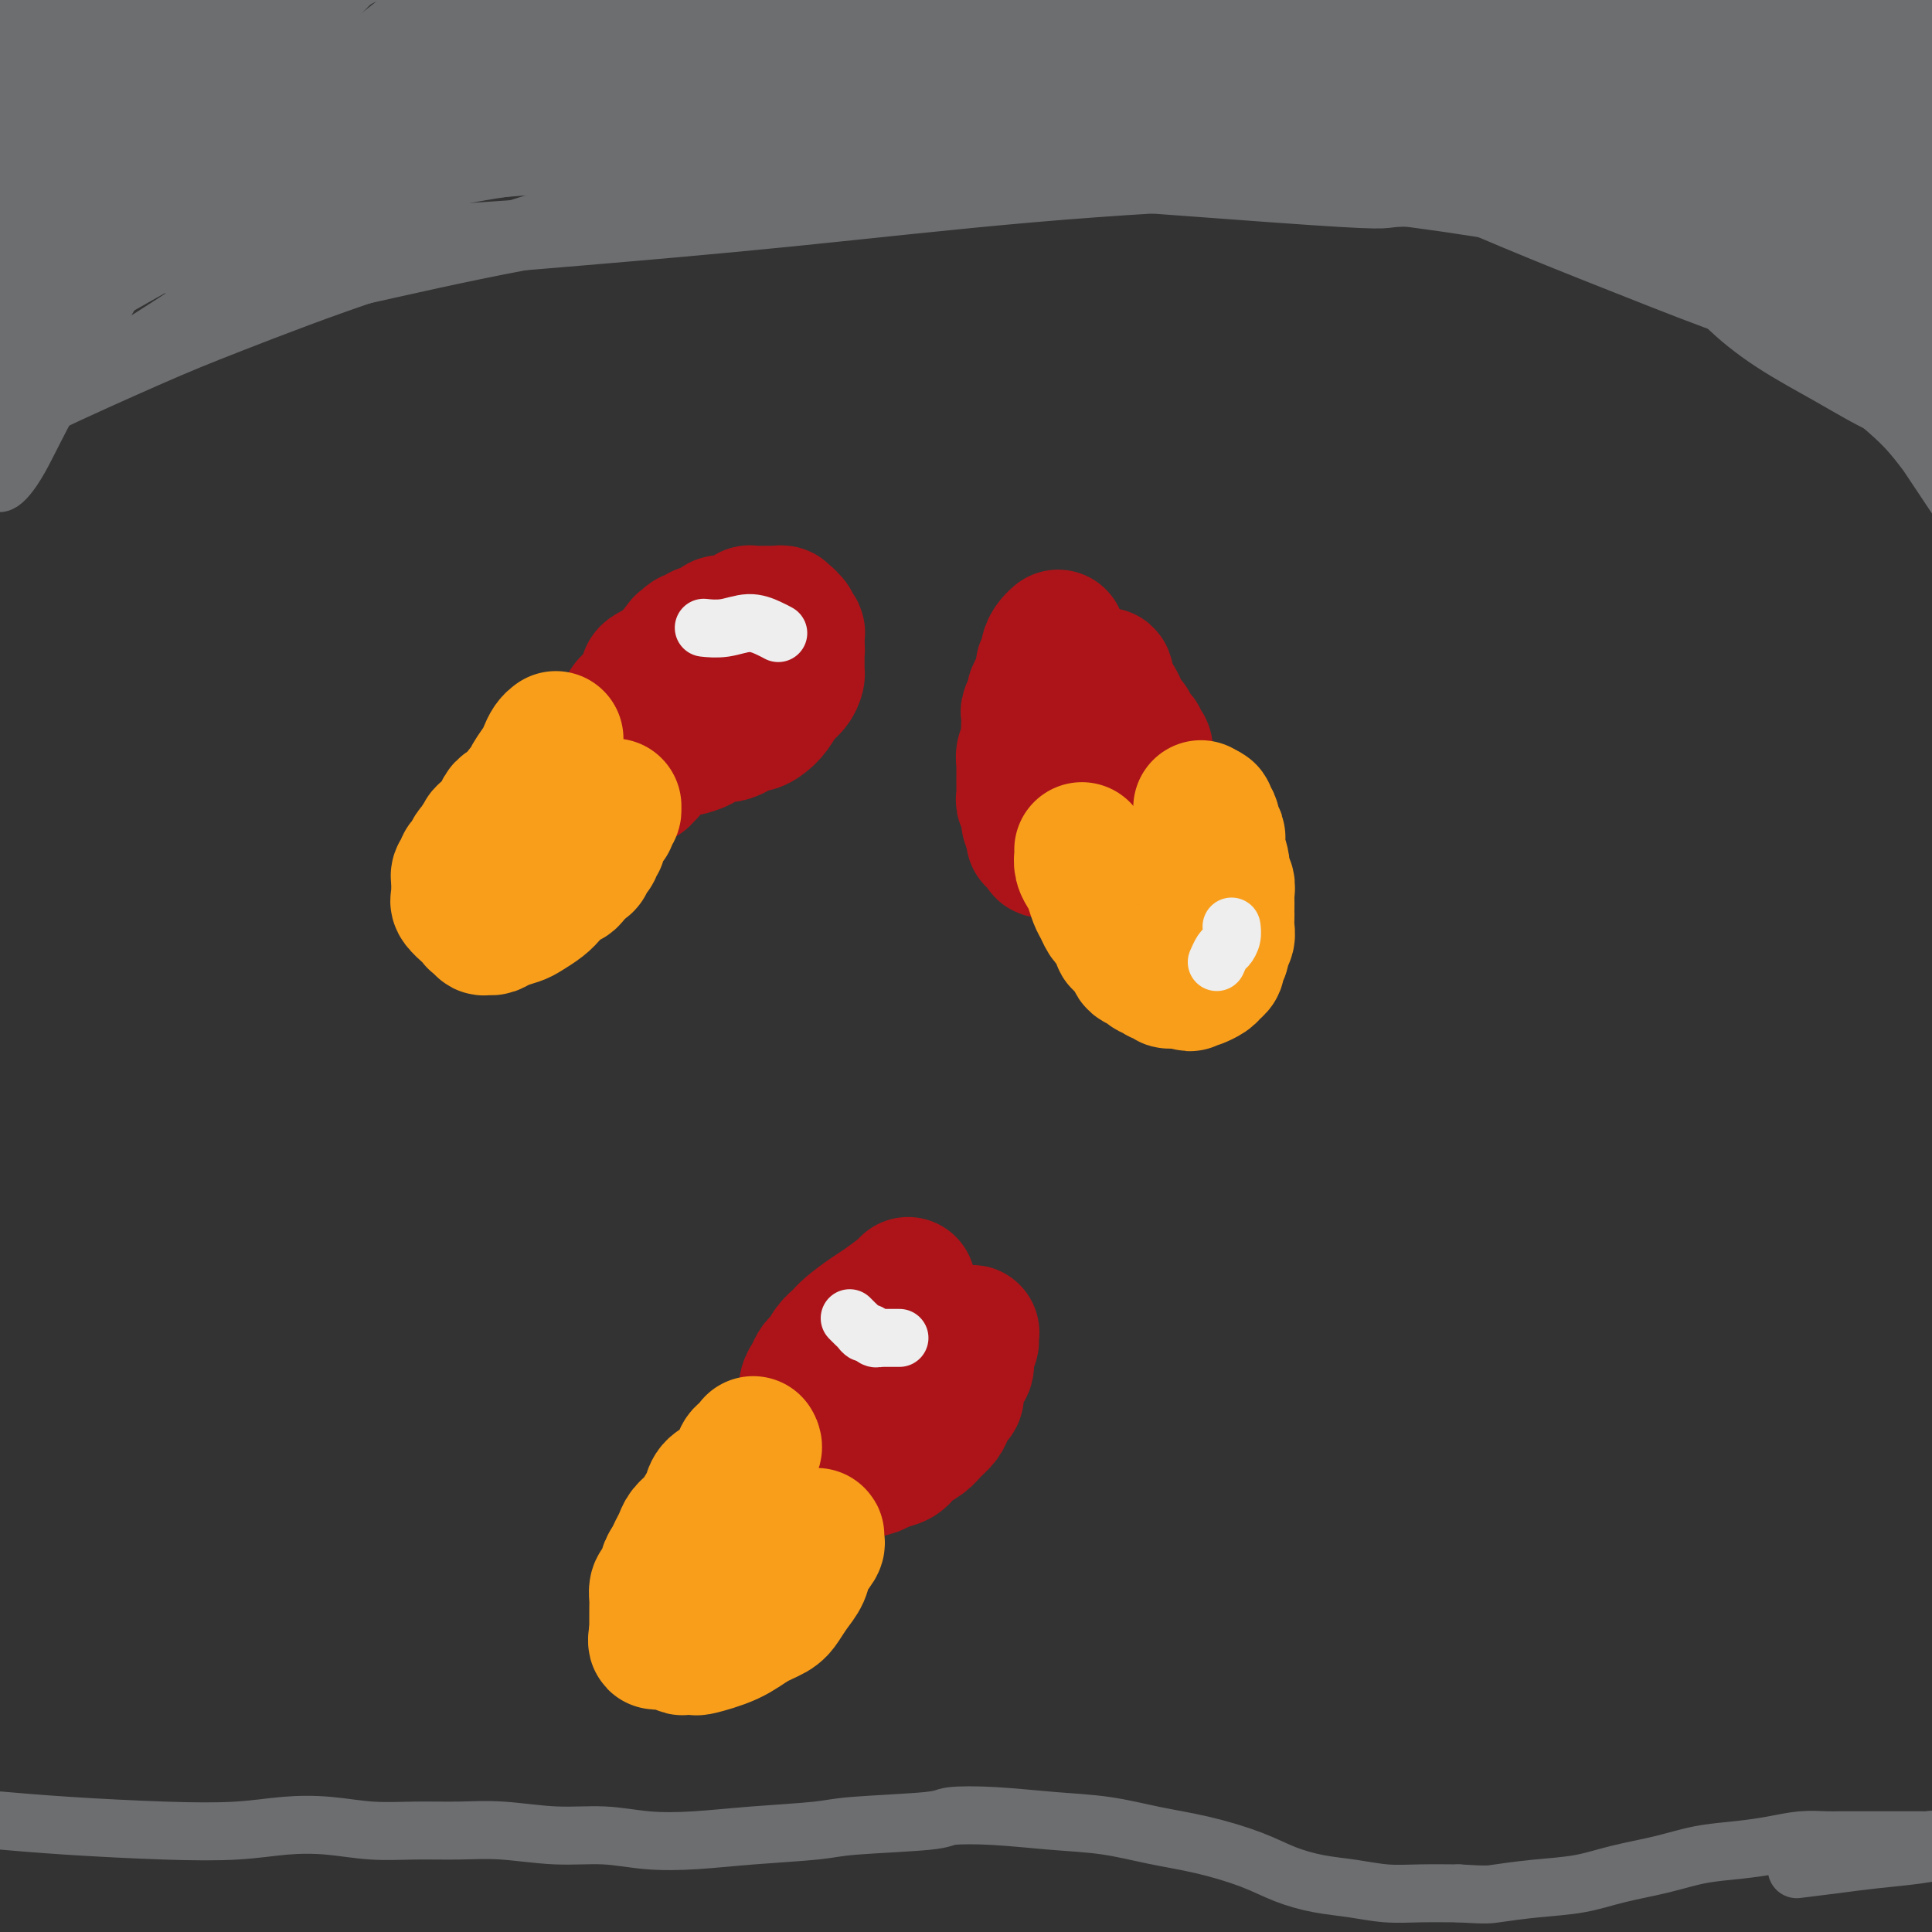 <svg viewBox='0 0 400 400' version='1.1' xmlns='http://www.w3.org/2000/svg' xmlns:xlink='http://www.w3.org/1999/xlink'><rect x="0" y="0" width="400" height="400" fill="#333333" stroke="none"/><g fill='none' stroke='#AD1419' stroke-width='28' stroke-linecap='round' stroke-linejoin='round'><path d='M127,152c0.000,0.000 0.000,0.000 0,0c-0.000,-0.000 -0.000,-0.001 0,0c0.000,0.001 0.000,0.002 0,0c-0.000,-0.002 -0.001,-0.009 0,0c0.001,0.009 0.003,0.032 0,0c-0.003,-0.032 -0.012,-0.119 0,0c0.012,0.119 0.045,0.446 0,0c-0.045,-0.446 -0.166,-1.664 0,-2c0.166,-0.336 0.621,0.209 1,0c0.379,-0.209 0.684,-1.172 1,-2c0.316,-0.828 0.645,-1.521 1,-2c0.355,-0.479 0.738,-0.744 1,-1c0.262,-0.256 0.403,-0.503 1,-1c0.597,-0.497 1.652,-1.243 2,-2c0.348,-0.757 -0.009,-1.527 0,-2c0.009,-0.473 0.384,-0.651 1,-1c0.616,-0.349 1.471,-0.868 2,-1c0.529,-0.132 0.730,0.122 1,0c0.270,-0.122 0.608,-0.620 1,-1c0.392,-0.380 0.836,-0.641 1,-1c0.164,-0.359 0.047,-0.817 0,-1c-0.047,-0.183 -0.023,-0.092 0,0'/><path d='M140,135c2.173,-2.868 1.107,-1.538 1,-1c-0.107,0.538 0.745,0.284 1,0c0.255,-0.284 -0.086,-0.598 0,-1c0.086,-0.402 0.600,-0.892 1,-1c0.400,-0.108 0.684,0.164 1,0c0.316,-0.164 0.662,-0.766 1,-1c0.338,-0.234 0.668,-0.102 1,0c0.332,0.102 0.665,0.172 1,0c0.335,-0.172 0.671,-0.586 1,-1c0.329,-0.414 0.651,-0.828 1,-1c0.349,-0.172 0.724,-0.102 1,0c0.276,0.102 0.454,0.238 1,0c0.546,-0.238 1.459,-0.848 2,-1c0.541,-0.152 0.708,0.155 1,0c0.292,-0.155 0.708,-0.774 1,-1c0.292,-0.226 0.461,-0.061 1,0c0.539,0.061 1.450,0.017 2,0c0.550,-0.017 0.740,-0.005 1,0c0.260,0.005 0.590,0.005 1,0c0.410,-0.005 0.898,-0.015 1,0c0.102,0.015 -0.184,0.056 0,0c0.184,-0.056 0.838,-0.208 1,0c0.162,0.208 -0.168,0.776 0,1c0.168,0.224 0.833,0.103 1,0c0.167,-0.103 -0.166,-0.187 0,0c0.166,0.187 0.829,0.645 1,1c0.171,0.355 -0.150,0.606 0,1c0.150,0.394 0.772,0.930 1,1c0.228,0.070 0.061,-0.327 0,0c-0.061,0.327 -0.018,1.379 0,2c0.018,0.621 0.009,0.810 0,1'/><path d='M165,134c0.155,0.951 0.041,0.828 0,1c-0.041,0.172 -0.011,0.638 0,1c0.011,0.362 0.004,0.621 0,1c-0.004,0.379 -0.003,0.878 0,1c0.003,0.122 0.009,-0.134 0,0c-0.009,0.134 -0.033,0.658 0,1c0.033,0.342 0.122,0.501 0,1c-0.122,0.499 -0.455,1.339 -1,2c-0.545,0.661 -1.302,1.143 -2,2c-0.698,0.857 -1.338,2.089 -2,3c-0.662,0.911 -1.347,1.502 -2,2c-0.653,0.498 -1.273,0.904 -2,1c-0.727,0.096 -1.559,-0.119 -2,0c-0.441,0.119 -0.490,0.571 -1,1c-0.510,0.429 -1.483,0.836 -2,1c-0.517,0.164 -0.580,0.087 -1,0c-0.420,-0.087 -1.197,-0.182 -2,0c-0.803,0.182 -1.634,0.641 -2,1c-0.366,0.359 -0.269,0.617 -1,1c-0.731,0.383 -2.289,0.890 -3,1c-0.711,0.110 -0.575,-0.178 -1,0c-0.425,0.178 -1.410,0.821 -2,1c-0.590,0.179 -0.784,-0.106 -1,0c-0.216,0.106 -0.454,0.602 -1,1c-0.546,0.398 -1.399,0.699 -2,1c-0.601,0.301 -0.950,0.602 -1,1c-0.050,0.398 0.199,0.891 0,1c-0.199,0.109 -0.847,-0.167 -1,0c-0.153,0.167 0.190,0.776 0,1c-0.190,0.224 -0.911,0.064 -1,0c-0.089,-0.064 0.456,-0.032 1,0'/><path d='M133,161c-3.797,1.560 -0.791,-0.541 1,-2c1.791,-1.459 2.367,-2.275 3,-3c0.633,-0.725 1.324,-1.360 2,-2c0.676,-0.640 1.337,-1.285 2,-2c0.663,-0.715 1.330,-1.501 2,-2c0.670,-0.499 1.345,-0.712 2,-1c0.655,-0.288 1.289,-0.651 2,-1c0.711,-0.349 1.498,-0.683 2,-1c0.502,-0.317 0.720,-0.618 1,-1c0.280,-0.382 0.622,-0.846 1,-1c0.378,-0.154 0.792,0.001 1,0c0.208,-0.001 0.209,-0.159 0,0c-0.209,0.159 -0.629,0.635 -1,1c-0.371,0.365 -0.692,0.620 -1,1c-0.308,0.380 -0.604,0.887 -1,1c-0.396,0.113 -0.891,-0.166 -1,0c-0.109,0.166 0.167,0.776 0,1c-0.167,0.224 -0.776,0.060 -1,0c-0.224,-0.060 -0.064,-0.017 0,0c0.064,0.017 0.032,0.009 0,0'/></g>
<g fill='none' stroke='#F99E1B' stroke-width='28' stroke-linecap='round' stroke-linejoin='round'><path d='M115,153c0.000,-0.000 0.000,-0.000 0,0c-0.000,0.000 -0.000,0.000 0,0c0.000,-0.000 0.000,-0.000 0,0c-0.000,0.000 -0.000,0.000 0,0c0.000,-0.000 0.000,-0.000 0,0c-0.000,0.000 -0.000,0.000 0,0c0.000,-0.000 0.001,-0.001 0,0c-0.001,0.001 -0.003,0.002 0,0c0.003,-0.002 0.012,-0.008 0,0c-0.012,0.008 -0.044,0.032 0,0c0.044,-0.032 0.163,-0.118 0,0c-0.163,0.118 -0.607,0.441 -1,1c-0.393,0.559 -0.736,1.353 -1,2c-0.264,0.647 -0.451,1.147 -1,2c-0.549,0.853 -1.460,2.060 -2,3c-0.540,0.940 -0.709,1.614 -1,2c-0.291,0.386 -0.704,0.485 -1,1c-0.296,0.515 -0.475,1.447 -1,2c-0.525,0.553 -1.398,0.725 -2,1c-0.602,0.275 -0.935,0.651 -1,1c-0.065,0.349 0.136,0.671 0,1c-0.136,0.329 -0.611,0.666 -1,1c-0.389,0.334 -0.692,0.667 -1,1c-0.308,0.333 -0.621,0.667 -1,1c-0.379,0.333 -0.822,0.667 -1,1c-0.178,0.333 -0.089,0.667 0,1'/><path d='M100,174c-2.498,3.731 -1.243,2.558 -1,2c0.243,-0.558 -0.527,-0.501 -1,0c-0.473,0.501 -0.648,1.444 -1,2c-0.352,0.556 -0.879,0.724 -1,1c-0.121,0.276 0.164,0.661 0,1c-0.164,0.339 -0.776,0.631 -1,1c-0.224,0.369 -0.060,0.816 0,1c0.060,0.184 0.016,0.106 0,0c-0.016,-0.106 -0.004,-0.239 0,0c0.004,0.239 0.001,0.852 0,1c-0.001,0.148 0.000,-0.167 0,0c-0.000,0.167 -0.002,0.817 0,1c0.002,0.183 0.007,-0.102 0,0c-0.007,0.102 -0.027,0.590 0,1c0.027,0.410 0.101,0.741 0,1c-0.101,0.259 -0.377,0.447 0,1c0.377,0.553 1.407,1.473 2,2c0.593,0.527 0.751,0.663 1,1c0.249,0.337 0.591,0.876 1,1c0.409,0.124 0.885,-0.166 1,0c0.115,0.166 -0.131,0.787 0,1c0.131,0.213 0.639,0.016 1,0c0.361,-0.016 0.576,0.147 1,0c0.424,-0.147 1.058,-0.605 2,-1c0.942,-0.395 2.191,-0.726 3,-1c0.809,-0.274 1.176,-0.492 2,-1c0.824,-0.508 2.105,-1.304 3,-2c0.895,-0.696 1.405,-1.290 2,-2c0.595,-0.710 1.276,-1.537 2,-2c0.724,-0.463 1.493,-0.561 2,-1c0.507,-0.439 0.754,-1.220 1,-2'/><path d='M119,180c3.094,-2.035 2.331,-1.123 2,-1c-0.331,0.123 -0.228,-0.543 0,-1c0.228,-0.457 0.582,-0.704 1,-1c0.418,-0.296 0.901,-0.642 1,-1c0.099,-0.358 -0.185,-0.727 0,-1c0.185,-0.273 0.838,-0.451 1,-1c0.162,-0.549 -0.166,-1.471 0,-2c0.166,-0.529 0.828,-0.666 1,-1c0.172,-0.334 -0.146,-0.863 0,-1c0.146,-0.137 0.757,0.120 1,0c0.243,-0.120 0.119,-0.618 0,-1c-0.119,-0.382 -0.232,-0.649 0,-1c0.232,-0.351 0.810,-0.788 1,-1c0.190,-0.212 -0.006,-0.199 0,0c0.006,0.199 0.215,0.586 0,1c-0.215,0.414 -0.856,0.856 -2,2c-1.144,1.144 -2.793,2.989 -4,4c-1.207,1.011 -1.972,1.189 -3,2c-1.028,0.811 -2.317,2.256 -3,3c-0.683,0.744 -0.758,0.788 -1,1c-0.242,0.212 -0.650,0.593 -1,1c-0.350,0.407 -0.640,0.841 -1,1c-0.360,0.159 -0.789,0.043 -1,0c-0.211,-0.043 -0.203,-0.012 0,0c0.203,0.012 0.602,0.006 1,0'/><path d='M112,182c-2.020,1.794 0.429,-1.221 2,-3c1.571,-1.779 2.262,-2.323 3,-3c0.738,-0.677 1.522,-1.488 2,-2c0.478,-0.512 0.650,-0.726 1,-1c0.350,-0.274 0.878,-0.609 1,-1c0.122,-0.391 -0.163,-0.837 0,-1c0.163,-0.163 0.775,-0.044 1,0c0.225,0.044 0.064,0.013 0,0c-0.064,-0.013 -0.032,-0.006 0,0'/></g>
<g fill='none' stroke='#AD1419' stroke-width='28' stroke-linecap='round' stroke-linejoin='round'><path d='M219,132c-0.000,0.000 -0.000,0.000 0,0c0.000,-0.000 0.000,-0.000 0,0c-0.000,0.000 -0.000,0.000 0,0c0.000,-0.000 0.001,-0.001 0,0c-0.001,0.001 -0.003,0.002 0,0c0.003,-0.002 0.011,-0.009 0,0c-0.011,0.009 -0.040,0.034 0,0c0.040,-0.034 0.150,-0.126 0,0c-0.150,0.126 -0.561,0.471 -1,1c-0.439,0.529 -0.905,1.244 -1,2c-0.095,0.756 0.181,1.555 0,2c-0.181,0.445 -0.818,0.538 -1,1c-0.182,0.462 0.091,1.294 0,2c-0.091,0.706 -0.546,1.288 -1,2c-0.454,0.712 -0.906,1.556 -1,2c-0.094,0.444 0.171,0.489 0,1c-0.171,0.511 -0.777,1.488 -1,2c-0.223,0.512 -0.064,0.560 0,1c0.064,0.440 0.031,1.274 0,2c-0.031,0.726 -0.061,1.346 0,2c0.061,0.654 0.212,1.344 0,2c-0.212,0.656 -0.789,1.278 -1,2c-0.211,0.722 -0.056,1.545 0,2c0.056,0.455 0.014,0.541 0,1c-0.014,0.459 0.000,1.292 0,2c-0.000,0.708 -0.015,1.293 0,2c0.015,0.707 0.059,1.538 0,2c-0.059,0.462 -0.222,0.557 0,1c0.222,0.443 0.829,1.235 1,2c0.171,0.765 -0.094,1.504 0,2c0.094,0.496 0.547,0.748 1,1'/><path d='M214,171c0.112,3.962 -0.110,2.368 0,2c0.110,-0.368 0.550,0.490 1,1c0.450,0.510 0.909,0.673 1,1c0.091,0.327 -0.187,0.820 0,1c0.187,0.180 0.839,0.048 1,0c0.161,-0.048 -0.168,-0.013 0,0c0.168,0.013 0.832,0.003 1,0c0.168,-0.003 -0.159,-0.000 0,0c0.159,0.000 0.806,-0.003 1,0c0.194,0.003 -0.064,0.011 0,0c0.064,-0.011 0.451,-0.043 1,0c0.549,0.043 1.260,0.159 2,0c0.740,-0.159 1.508,-0.595 2,-1c0.492,-0.405 0.706,-0.780 1,-1c0.294,-0.220 0.666,-0.285 1,-1c0.334,-0.715 0.629,-2.078 1,-3c0.371,-0.922 0.818,-1.401 1,-2c0.182,-0.599 0.100,-1.316 0,-2c-0.100,-0.684 -0.219,-1.334 0,-2c0.219,-0.666 0.777,-1.347 1,-2c0.223,-0.653 0.112,-1.278 0,-2c-0.112,-0.722 -0.226,-1.540 0,-2c0.226,-0.460 0.793,-0.561 1,-1c0.207,-0.439 0.055,-1.215 0,-2c-0.055,-0.785 -0.014,-1.579 0,-2c0.014,-0.421 0.000,-0.470 0,-1c-0.000,-0.530 0.014,-1.543 0,-2c-0.014,-0.457 -0.055,-0.360 0,-1c0.055,-0.640 0.207,-2.019 0,-3c-0.207,-0.981 -0.773,-1.566 -1,-2c-0.227,-0.434 -0.113,-0.717 0,-1'/><path d='M229,143c0.307,-5.086 -0.426,-2.800 -1,-2c-0.574,0.800 -0.988,0.115 -1,0c-0.012,-0.115 0.378,0.340 1,1c0.622,0.660 1.477,1.525 2,2c0.523,0.475 0.714,0.561 1,1c0.286,0.439 0.668,1.231 1,2c0.332,0.769 0.615,1.516 1,2c0.385,0.484 0.873,0.707 1,1c0.127,0.293 -0.106,0.657 0,1c0.106,0.343 0.550,0.665 1,1c0.450,0.335 0.905,0.682 1,1c0.095,0.318 -0.169,0.606 0,1c0.169,0.394 0.772,0.895 1,1c0.228,0.105 0.080,-0.187 0,0c-0.080,0.187 -0.094,0.854 0,1c0.094,0.146 0.294,-0.230 0,-1c-0.294,-0.770 -1.084,-1.934 -2,-3c-0.916,-1.066 -1.958,-2.033 -3,-3'/><path d='M232,149c-1.348,-1.956 -2.217,-3.347 -3,-4c-0.783,-0.653 -1.481,-0.567 -2,-1c-0.519,-0.433 -0.858,-1.386 -1,-2c-0.142,-0.614 -0.087,-0.891 0,-1c0.087,-0.109 0.208,-0.051 0,0c-0.208,0.051 -0.743,0.096 -1,0c-0.257,-0.096 -0.236,-0.334 0,0c0.236,0.334 0.688,1.241 1,2c0.312,0.759 0.484,1.369 1,2c0.516,0.631 1.377,1.283 2,2c0.623,0.717 1.007,1.498 1,2c-0.007,0.502 -0.406,0.726 0,1c0.406,0.274 1.615,0.599 2,1c0.385,0.401 -0.056,0.878 0,1c0.056,0.122 0.607,-0.111 1,0c0.393,0.111 0.627,0.566 1,1c0.373,0.434 0.884,0.848 1,1c0.116,0.152 -0.165,0.041 0,0c0.165,-0.041 0.775,-0.011 1,0c0.225,0.011 0.064,0.003 0,0c-0.064,-0.003 -0.032,-0.002 0,0'/></g>
<g fill='none' stroke='#F99E1B' stroke-width='28' stroke-linecap='round' stroke-linejoin='round'><path d='M224,176c0.000,0.000 0.000,0.000 0,0c-0.000,-0.000 -0.000,-0.000 0,0c0.000,0.000 0.000,0.000 0,0c-0.000,-0.000 -0.000,-0.001 0,0c0.000,0.001 0.000,0.002 0,0c-0.000,-0.002 -0.001,-0.009 0,0c0.001,0.009 0.003,0.033 0,0c-0.003,-0.033 -0.012,-0.123 0,0c0.012,0.123 0.045,0.459 0,1c-0.045,0.541 -0.167,1.285 0,2c0.167,0.715 0.622,1.399 1,2c0.378,0.601 0.679,1.117 1,2c0.321,0.883 0.663,2.134 1,3c0.337,0.866 0.669,1.349 1,2c0.331,0.651 0.661,1.470 1,2c0.339,0.530 0.686,0.772 1,1c0.314,0.228 0.596,0.441 1,1c0.404,0.559 0.929,1.463 1,2c0.071,0.537 -0.314,0.707 0,1c0.314,0.293 1.327,0.710 2,1c0.673,0.290 1.006,0.455 1,1c-0.006,0.545 -0.351,1.471 0,2c0.351,0.529 1.398,0.663 2,1c0.602,0.337 0.758,0.879 1,1c0.242,0.121 0.571,-0.178 1,0c0.429,0.178 0.959,0.832 1,1c0.041,0.168 -0.406,-0.151 0,0c0.406,0.151 1.666,0.772 2,1c0.334,0.228 -0.256,0.061 0,0c0.256,-0.061 1.359,-0.018 2,0c0.641,0.018 0.821,0.009 1,0'/><path d='M245,203c2.185,1.241 1.149,0.344 1,0c-0.149,-0.344 0.591,-0.134 1,0c0.409,0.134 0.487,0.191 1,0c0.513,-0.191 1.462,-0.631 2,-1c0.538,-0.369 0.665,-0.666 1,-1c0.335,-0.334 0.878,-0.705 1,-1c0.122,-0.295 -0.178,-0.516 0,-1c0.178,-0.484 0.832,-1.233 1,-2c0.168,-0.767 -0.151,-1.554 0,-2c0.151,-0.446 0.773,-0.552 1,-1c0.227,-0.448 0.061,-1.237 0,-2c-0.061,-0.763 -0.017,-1.499 0,-2c0.017,-0.501 0.006,-0.768 0,-1c-0.006,-0.232 -0.006,-0.428 0,-1c0.006,-0.572 0.017,-1.521 0,-2c-0.017,-0.479 -0.061,-0.488 0,-1c0.061,-0.512 0.226,-1.527 0,-2c-0.226,-0.473 -0.844,-0.403 -1,-1c-0.156,-0.597 0.150,-1.860 0,-3c-0.150,-1.140 -0.757,-2.155 -1,-3c-0.243,-0.845 -0.121,-1.518 0,-2c0.121,-0.482 0.242,-0.773 0,-1c-0.242,-0.227 -0.849,-0.390 -1,-1c-0.151,-0.610 0.152,-1.666 0,-2c-0.152,-0.334 -0.759,0.053 -1,0c-0.241,-0.053 -0.117,-0.547 0,-1c0.117,-0.453 0.227,-0.864 0,-1c-0.227,-0.136 -0.792,0.002 -1,0c-0.208,-0.002 -0.059,-0.143 0,0c0.059,0.143 0.030,0.572 0,1'/><path d='M249,169c-0.760,-3.738 -0.161,-0.583 0,1c0.161,1.583 -0.115,1.593 0,2c0.115,0.407 0.623,1.209 1,2c0.377,0.791 0.623,1.570 1,2c0.377,0.430 0.885,0.512 1,1c0.115,0.488 -0.165,1.382 0,2c0.165,0.618 0.773,0.961 1,1c0.227,0.039 0.072,-0.227 0,0c-0.072,0.227 -0.061,0.948 0,1c0.061,0.052 0.171,-0.564 0,-1c-0.171,-0.436 -0.624,-0.690 -1,-1c-0.376,-0.310 -0.674,-0.675 -1,-1c-0.326,-0.325 -0.680,-0.610 -1,-1c-0.320,-0.390 -0.608,-0.885 -1,-1c-0.392,-0.115 -0.890,0.151 -1,0c-0.110,-0.151 0.167,-0.720 0,-1c-0.167,-0.280 -0.777,-0.271 -1,0c-0.223,0.271 -0.060,0.805 0,1c0.060,0.195 0.016,0.053 0,0c-0.016,-0.053 -0.005,-0.015 0,0c0.005,0.015 0.002,0.008 0,0'/><path d='M247,176c-0.833,-0.500 -0.417,-0.250 0,0'/></g>
<g fill='none' stroke='#AD1419' stroke-width='28' stroke-linecap='round' stroke-linejoin='round'><path d='M188,266c0.000,-0.000 0.000,-0.000 0,0c-0.000,0.000 -0.000,0.001 0,0c0.000,-0.001 0.001,-0.004 0,0c-0.001,0.004 -0.004,0.016 0,0c0.004,-0.016 0.016,-0.061 0,0c-0.016,0.061 -0.059,0.229 -1,1c-0.941,0.771 -2.781,2.146 -4,3c-1.219,0.854 -1.818,1.188 -3,2c-1.182,0.812 -2.947,2.102 -4,3c-1.053,0.898 -1.396,1.406 -2,2c-0.604,0.594 -1.471,1.276 -2,2c-0.529,0.724 -0.720,1.492 -1,2c-0.280,0.508 -0.649,0.758 -1,1c-0.351,0.242 -0.682,0.477 -1,1c-0.318,0.523 -0.621,1.333 -1,2c-0.379,0.667 -0.834,1.191 -1,2c-0.166,0.809 -0.045,1.905 0,3c0.045,1.095 0.012,2.191 0,3c-0.012,0.809 -0.003,1.333 0,2c0.003,0.667 0.001,1.478 0,2c-0.001,0.522 -0.001,0.756 0,1c0.001,0.244 0.004,0.499 0,1c-0.004,0.501 -0.016,1.248 0,2c0.016,0.752 0.060,1.508 0,2c-0.060,0.492 -0.222,0.719 0,1c0.222,0.281 0.829,0.614 1,1c0.171,0.386 -0.094,0.825 0,1c0.094,0.175 0.547,0.088 1,0'/><path d='M169,306c0.340,3.252 0.690,0.883 1,0c0.310,-0.883 0.582,-0.278 1,0c0.418,0.278 0.984,0.230 2,0c1.016,-0.230 2.484,-0.642 4,-1c1.516,-0.358 3.081,-0.662 4,-1c0.919,-0.338 1.190,-0.709 2,-1c0.810,-0.291 2.157,-0.501 3,-1c0.843,-0.499 1.182,-1.288 2,-2c0.818,-0.712 2.117,-1.346 3,-2c0.883,-0.654 1.351,-1.326 2,-2c0.649,-0.674 1.479,-1.349 2,-2c0.521,-0.651 0.732,-1.277 1,-2c0.268,-0.723 0.593,-1.542 1,-2c0.407,-0.458 0.898,-0.556 1,-1c0.102,-0.444 -0.183,-1.236 0,-2c0.183,-0.764 0.834,-1.500 1,-2c0.166,-0.500 -0.153,-0.764 0,-1c0.153,-0.236 0.777,-0.445 1,-1c0.223,-0.555 0.046,-1.458 0,-2c-0.046,-0.542 0.040,-0.723 0,-1c-0.040,-0.277 -0.205,-0.649 0,-1c0.205,-0.351 0.780,-0.681 1,-1c0.220,-0.319 0.086,-0.627 0,-1c-0.086,-0.373 -0.122,-0.810 0,-1c0.122,-0.190 0.404,-0.133 0,0c-0.404,0.133 -1.493,0.344 -3,1c-1.507,0.656 -3.430,1.759 -5,3c-1.570,1.241 -2.785,2.621 -4,4'/><path d='M189,284c-2.657,1.724 -3.298,3.034 -4,4c-0.702,0.966 -1.464,1.587 -2,2c-0.536,0.413 -0.846,0.616 -1,1c-0.154,0.384 -0.154,0.947 0,1c0.154,0.053 0.460,-0.406 1,-1c0.540,-0.594 1.314,-1.325 2,-2c0.686,-0.675 1.284,-1.294 2,-2c0.716,-0.706 1.550,-1.499 2,-2c0.450,-0.501 0.517,-0.712 1,-1c0.483,-0.288 1.383,-0.655 2,-1c0.617,-0.345 0.950,-0.667 1,-1c0.050,-0.333 -0.182,-0.677 0,-1c0.182,-0.323 0.780,-0.625 1,-1c0.220,-0.375 0.063,-0.821 0,-1c-0.063,-0.179 -0.031,-0.089 0,0'/></g>
<g fill='none' stroke='#F99E1B' stroke-width='28' stroke-linecap='round' stroke-linejoin='round'><path d='M156,299c0.000,0.000 0.000,0.000 0,0c-0.000,-0.000 -0.001,-0.001 0,0c0.001,0.001 0.002,0.003 0,0c-0.002,-0.003 -0.007,-0.013 0,0c0.007,0.013 0.028,0.047 0,0c-0.028,-0.047 -0.103,-0.175 0,0c0.103,0.175 0.385,0.651 0,1c-0.385,0.349 -1.437,0.569 -2,1c-0.563,0.431 -0.636,1.073 -1,2c-0.364,0.927 -1.017,2.139 -2,3c-0.983,0.861 -2.294,1.371 -3,2c-0.706,0.629 -0.805,1.376 -1,2c-0.195,0.624 -0.486,1.126 -1,2c-0.514,0.874 -1.251,2.121 -2,3c-0.749,0.879 -1.511,1.390 -2,2c-0.489,0.610 -0.705,1.319 -1,2c-0.295,0.681 -0.670,1.334 -1,2c-0.330,0.666 -0.614,1.343 -1,2c-0.386,0.657 -0.874,1.292 -1,2c-0.126,0.708 0.110,1.489 0,2c-0.110,0.511 -0.565,0.753 -1,1c-0.435,0.247 -0.849,0.500 -1,1c-0.151,0.500 -0.041,1.247 0,2c0.041,0.753 0.011,1.511 0,2c-0.011,0.489 -0.003,0.708 0,1c0.003,0.292 0.001,0.655 0,1c-0.001,0.345 -0.000,0.670 0,1c0.000,0.330 0.000,0.666 0,1c-0.000,0.334 -0.000,0.667 0,1'/><path d='M136,338c-0.754,3.410 0.360,1.436 1,1c0.640,-0.436 0.806,0.668 1,1c0.194,0.332 0.415,-0.106 1,0c0.585,0.106 1.534,0.755 2,1c0.466,0.245 0.448,0.084 1,0c0.552,-0.084 1.674,-0.092 2,0c0.326,0.092 -0.145,0.282 1,0c1.145,-0.282 3.906,-1.037 6,-2c2.094,-0.963 3.521,-2.134 5,-3c1.479,-0.866 3.011,-1.428 4,-2c0.989,-0.572 1.435,-1.155 2,-2c0.565,-0.845 1.248,-1.952 2,-3c0.752,-1.048 1.574,-2.036 2,-3c0.426,-0.964 0.455,-1.904 1,-3c0.545,-1.096 1.607,-2.347 2,-3c0.393,-0.653 0.116,-0.708 0,-1c-0.116,-0.292 -0.072,-0.822 0,-1c0.072,-0.178 0.172,-0.004 0,0c-0.172,0.004 -0.616,-0.162 -1,0c-0.384,0.162 -0.707,0.651 -1,1c-0.293,0.349 -0.554,0.558 -1,1c-0.446,0.442 -1.075,1.117 -2,2c-0.925,0.883 -2.146,1.974 -3,3c-0.854,1.026 -1.342,1.986 -2,3c-0.658,1.014 -1.485,2.081 -2,3c-0.515,0.919 -0.719,1.691 -1,2c-0.281,0.309 -0.641,0.154 -1,0'/><path d='M155,333c-2.202,2.274 -0.706,1.458 0,1c0.706,-0.458 0.623,-0.559 1,-1c0.377,-0.441 1.215,-1.221 2,-2c0.785,-0.779 1.516,-1.558 2,-2c0.484,-0.442 0.719,-0.548 1,-1c0.281,-0.452 0.607,-1.249 1,-2c0.393,-0.751 0.851,-1.455 1,-2c0.149,-0.545 -0.013,-0.931 0,-1c0.013,-0.069 0.200,0.178 0,0c-0.200,-0.178 -0.785,-0.780 -1,-1c-0.215,-0.220 -0.058,-0.059 0,0c0.058,0.059 0.017,0.017 0,0c-0.017,-0.017 -0.008,-0.008 0,0'/></g>
<g fill='none' stroke='#EEEEEE' stroke-width='12' stroke-linecap='round' stroke-linejoin='round'><path d='M176,273c0.000,0.000 0.000,0.000 0,0c-0.000,-0.000 -0.000,-0.000 0,0c0.000,0.000 0.000,0.000 0,0c-0.000,-0.000 -0.001,-0.001 0,0c0.001,0.001 0.003,0.003 0,0c-0.003,-0.003 -0.012,-0.012 0,0c0.012,0.012 0.045,0.046 0,0c-0.045,-0.046 -0.167,-0.171 0,0c0.167,0.171 0.622,0.638 1,1c0.378,0.362 0.680,0.619 1,1c0.320,0.381 0.659,0.887 1,1c0.341,0.113 0.684,-0.166 1,0c0.316,0.166 0.605,0.776 1,1c0.395,0.224 0.895,0.060 1,0c0.105,-0.060 -0.184,-0.016 0,0c0.184,0.016 0.841,0.004 1,0c0.159,-0.004 -0.182,-0.001 0,0c0.182,0.001 0.886,0.000 1,0c0.114,-0.000 -0.361,-0.000 0,0c0.361,0.000 1.559,0.000 2,0c0.441,-0.000 0.126,-0.000 0,0c-0.126,0.000 -0.063,0.000 0,0'/><path d='M252,199c0.000,-0.000 0.000,-0.000 0,0c-0.000,0.000 -0.000,0.000 0,0c0.000,-0.000 0.000,-0.001 0,0c-0.000,0.001 -0.001,0.002 0,0c0.001,-0.002 0.003,-0.007 0,0c-0.003,0.007 -0.012,0.028 0,0c0.012,-0.028 0.046,-0.104 0,0c-0.046,0.104 -0.170,0.388 0,0c0.170,-0.388 0.634,-1.449 1,-2c0.366,-0.551 0.634,-0.591 1,-1c0.366,-0.409 0.829,-1.187 1,-2c0.171,-0.813 0.049,-1.661 0,-2c-0.049,-0.339 -0.024,-0.170 0,0'/><path d='M146,130c0.000,0.000 0.000,0.000 0,0c-0.000,-0.000 -0.000,-0.000 0,0c0.000,0.000 0.001,0.000 0,0c-0.001,-0.000 -0.003,-0.000 0,0c0.003,0.000 0.012,0.001 0,0c-0.012,-0.001 -0.044,-0.005 0,0c0.044,0.005 0.165,0.018 0,0c-0.165,-0.018 -0.615,-0.068 0,0c0.615,0.068 2.295,0.253 4,0c1.705,-0.253 3.437,-0.944 5,-1c1.563,-0.056 2.959,0.523 4,1c1.041,0.477 1.726,0.850 2,1c0.274,0.150 0.137,0.075 0,0'/></g>
<g fill='none' stroke='#6D6E70' stroke-width='12' stroke-linecap='round' stroke-linejoin='round'><path d='M1,74c-0.028,0.259 -0.056,0.518 0,0c0.056,-0.518 0.196,-1.811 2,-4c1.804,-2.189 5.273,-5.272 8,-9c2.727,-3.728 4.714,-8.102 8,-13c3.286,-4.898 7.873,-10.320 12,-18c4.127,-7.680 7.796,-17.617 14,-29c6.204,-11.383 14.943,-24.211 23,-35c8.057,-10.789 15.432,-19.538 20,-26c4.568,-6.462 6.330,-10.638 7,-13c0.670,-2.362 0.247,-2.911 0,-3c-0.247,-0.089 -0.320,0.281 0,0c0.320,-0.281 1.033,-1.211 -1,1c-2.033,2.211 -6.813,7.565 -15,16c-8.187,8.435 -19.782,19.951 -29,31c-9.218,11.049 -16.058,21.631 -22,32c-5.942,10.369 -10.986,20.524 -14,29c-3.014,8.476 -3.998,15.272 -5,22c-1.002,6.728 -2.024,13.387 -3,19c-0.976,5.613 -1.908,10.179 -3,14c-1.092,3.821 -2.344,6.897 -3,9c-0.656,2.103 -0.714,3.232 0,3c0.714,-0.232 2.201,-1.826 4,-5c1.799,-3.174 3.912,-7.929 9,-17c5.088,-9.071 13.153,-22.460 18,-32c4.847,-9.540 6.476,-15.233 12,-24c5.524,-8.767 14.945,-20.608 21,-28c6.055,-7.392 8.746,-10.336 10,-12c1.254,-1.664 1.073,-2.047 1,-2c-0.073,0.047 -0.036,0.523 0,1'/><path d='M75,-19c4.698,-5.934 0.441,-0.269 0,1c-0.441,1.269 2.932,-1.859 -3,5c-5.932,6.859 -21.171,23.706 -31,35c-9.829,11.294 -14.249,17.037 -22,28c-7.751,10.963 -18.835,27.147 -24,40c-5.165,12.853 -4.412,22.377 -5,31c-0.588,8.623 -2.516,16.346 -3,20c-0.484,3.654 0.477,3.240 1,3c0.523,-0.240 0.607,-0.306 1,-4c0.393,-3.694 1.093,-11.016 2,-21c0.907,-9.984 2.021,-22.630 6,-35c3.979,-12.370 10.824,-24.463 18,-35c7.176,-10.537 14.685,-19.518 20,-27c5.315,-7.482 8.437,-13.464 11,-17c2.563,-3.536 4.567,-4.626 6,-5c1.433,-0.374 2.294,-0.032 2,0c-0.294,0.032 -1.742,-0.246 -5,2c-3.258,2.246 -8.327,7.018 -15,14c-6.673,6.982 -14.951,16.176 -22,25c-7.049,8.824 -12.869,17.279 -16,25c-3.131,7.721 -3.574,14.707 -4,20c-0.426,5.293 -0.834,8.894 -1,11c-0.166,2.106 -0.089,2.718 0,3c0.089,0.282 0.190,0.236 0,0c-0.190,-0.236 -0.669,-0.661 3,-6c3.669,-5.339 11.488,-15.591 17,-23c5.512,-7.409 8.718,-11.974 14,-19c5.282,-7.026 12.641,-16.513 20,-26'/><path d='M45,26c11.699,-15.245 13.945,-16.359 18,-20c4.055,-3.641 9.917,-9.809 14,-14c4.083,-4.191 6.386,-6.404 8,-8c1.614,-1.596 2.538,-2.575 3,-3c0.462,-0.425 0.463,-0.295 0,0c-0.463,0.295 -1.391,0.755 -2,1c-0.609,0.245 -0.899,0.276 -7,3c-6.101,2.724 -18.013,8.142 -28,15c-9.987,6.858 -18.050,15.155 -26,23c-7.950,7.845 -15.789,15.238 -21,22c-5.211,6.762 -7.795,12.894 -9,17c-1.205,4.106 -1.031,6.185 -1,7c0.031,0.815 -0.080,0.367 0,0c0.080,-0.367 0.350,-0.653 1,-1c0.650,-0.347 1.681,-0.754 4,-3c2.319,-2.246 5.928,-6.330 11,-12c5.072,-5.670 11.608,-12.924 17,-20c5.392,-7.076 9.640,-13.972 15,-21c5.360,-7.028 11.832,-14.186 17,-20c5.168,-5.814 9.031,-10.282 12,-14c2.969,-3.718 5.044,-6.685 6,-8c0.956,-1.315 0.792,-0.977 1,-1c0.208,-0.023 0.789,-0.407 0,0c-0.789,0.407 -2.946,1.606 -4,2c-1.054,0.394 -1.004,-0.016 -6,3c-4.996,3.016 -15.037,9.460 -24,17c-8.963,7.540 -16.846,16.178 -22,22c-5.154,5.822 -7.577,8.829 -11,13c-3.423,4.171 -7.845,9.508 -10,13c-2.155,3.492 -2.044,5.141 -2,6c0.044,0.859 0.022,0.930 0,1'/><path d='M-1,46c-1.953,3.082 -0.837,0.787 0,0c0.837,-0.787 1.394,-0.066 2,0c0.606,0.066 1.263,-0.521 2,-1c0.737,-0.479 1.556,-0.848 3,-2c1.444,-1.152 3.514,-3.085 6,-6c2.486,-2.915 5.388,-6.810 10,-14c4.612,-7.190 10.934,-17.673 19,-28c8.066,-10.327 17.876,-20.498 26,-29c8.124,-8.502 14.562,-15.337 19,-20c4.438,-4.663 6.876,-7.155 8,-8c1.124,-0.845 0.935,-0.044 1,0c0.065,0.044 0.383,-0.670 -1,0c-1.383,0.670 -4.468,2.724 -7,4c-2.532,1.276 -4.510,1.773 -12,6c-7.490,4.227 -20.491,12.182 -32,22c-11.509,9.818 -21.524,21.498 -30,34c-8.476,12.502 -15.411,25.826 -19,37c-3.589,11.174 -3.831,20.197 -4,29c-0.169,8.803 -0.264,17.385 0,21c0.264,3.615 0.886,2.265 1,2c0.114,-0.265 -0.282,0.557 0,0c0.282,-0.557 1.241,-2.492 2,-7c0.759,-4.508 1.318,-11.587 3,-21c1.682,-9.413 4.487,-21.159 8,-32c3.513,-10.841 7.736,-20.775 13,-30c5.264,-9.225 11.571,-17.739 16,-24c4.429,-6.261 6.980,-10.269 9,-12c2.020,-1.731 3.511,-1.186 4,-1c0.489,0.186 -0.022,0.012 0,0c0.022,-0.012 0.578,0.140 0,1c-0.578,0.860 -2.289,2.430 -4,4'/><path d='M42,-29c-1.857,2.178 -4.499,5.122 -9,9c-4.501,3.878 -10.863,8.690 -17,15c-6.137,6.310 -12.051,14.117 -16,22c-3.949,7.883 -5.934,15.841 -7,22c-1.066,6.159 -1.215,10.518 -1,13c0.215,2.482 0.793,3.086 1,3c0.207,-0.086 0.042,-0.862 0,-1c-0.042,-0.138 0.039,0.362 0,0c-0.039,-0.362 -0.197,-1.586 0,-3c0.197,-1.414 0.749,-3.019 1,-8c0.251,-4.981 0.200,-13.340 3,-23c2.800,-9.660 8.449,-20.621 13,-30c4.551,-9.379 8.004,-17.176 11,-22c2.996,-4.824 5.536,-6.675 7,-7c1.464,-0.325 1.852,0.877 2,1c0.148,0.123 0.057,-0.832 0,0c-0.057,0.832 -0.079,3.450 -1,6c-0.921,2.550 -2.741,5.032 -5,10c-2.259,4.968 -4.955,12.421 -9,23c-4.045,10.579 -9.438,24.285 -12,32c-2.562,7.715 -2.294,9.441 -3,13c-0.706,3.559 -2.386,8.951 -3,12c-0.614,3.049 -0.162,3.754 0,4c0.162,0.246 0.036,0.032 0,0c-0.036,-0.032 0.019,0.117 0,0c-0.019,-0.117 -0.113,-0.501 0,-1c0.113,-0.499 0.434,-1.114 2,-3c1.566,-1.886 4.379,-5.041 7,-9c2.621,-3.959 5.052,-8.720 9,-15c3.948,-6.280 9.414,-14.080 14,-21c4.586,-6.920 8.293,-12.960 12,-19'/><path d='M41,-6c9.349,-13.376 10.721,-12.816 13,-14c2.279,-1.184 5.465,-4.113 7,-5c1.535,-0.887 1.419,0.266 1,1c-0.419,0.734 -1.141,1.049 -3,3c-1.859,1.951 -4.856,5.539 -9,10c-4.144,4.461 -9.436,9.795 -15,16c-5.564,6.205 -11.400,13.281 -16,19c-4.600,5.719 -7.965,10.082 -10,13c-2.035,2.918 -2.741,4.390 -3,5c-0.259,0.610 -0.070,0.356 0,0c0.070,-0.356 0.020,-0.816 0,-1c-0.020,-0.184 -0.010,-0.092 0,0'/><path d='M257,1c0.647,0.578 1.294,1.156 4,2c2.706,0.844 7.473,1.953 11,3c3.527,1.047 5.816,2.030 8,3c2.184,0.970 4.265,1.926 7,3c2.735,1.074 6.125,2.265 11,4c4.875,1.735 11.233,4.016 17,7c5.767,2.984 10.941,6.673 16,10c5.059,3.327 10.002,6.292 14,9c3.998,2.708 7.052,5.159 10,8c2.948,2.841 5.789,6.071 8,9c2.211,2.929 3.791,5.555 6,8c2.209,2.445 5.046,4.707 8,7c2.954,2.293 6.024,4.617 9,7c2.976,2.383 5.859,4.826 8,7c2.141,2.174 3.540,4.078 5,6c1.460,1.922 2.979,3.860 4,5c1.021,1.140 1.542,1.481 2,2c0.458,0.519 0.853,1.215 1,2c0.147,0.785 0.047,1.659 0,2c-0.047,0.341 -0.043,0.149 0,0c0.043,-0.149 0.123,-0.255 -1,-2c-1.123,-1.745 -3.448,-5.130 -6,-9c-2.552,-3.870 -5.331,-8.226 -8,-13c-2.669,-4.774 -5.227,-9.968 -8,-15c-2.773,-5.032 -5.763,-9.904 -9,-15c-3.237,-5.096 -6.723,-10.418 -12,-15c-5.277,-4.582 -12.344,-8.426 -20,-12c-7.656,-3.574 -15.902,-6.878 -24,-9c-8.098,-2.122 -16.049,-3.061 -24,-4'/><path d='M294,11c-7.607,-1.059 -14.626,-1.705 -21,-2c-6.374,-0.295 -12.104,-0.238 -17,0c-4.896,0.238 -8.957,0.656 -12,1c-3.043,0.344 -5.066,0.614 -6,1c-0.934,0.386 -0.777,0.886 -1,1c-0.223,0.114 -0.824,-0.160 0,0c0.824,0.160 3.074,0.753 7,2c3.926,1.247 9.529,3.147 18,5c8.471,1.853 19.809,3.659 32,6c12.191,2.341 25.234,5.218 37,8c11.766,2.782 22.255,5.469 31,8c8.745,2.531 15.747,4.905 21,7c5.253,2.095 8.758,3.912 12,6c3.242,2.088 6.220,4.447 8,6c1.780,1.553 2.361,2.301 3,3c0.639,0.699 1.337,1.351 2,2c0.663,0.649 1.293,1.297 2,2c0.707,0.703 1.491,1.461 2,2c0.509,0.539 0.743,0.860 1,1c0.257,0.140 0.538,0.099 0,0c-0.538,-0.099 -1.893,-0.255 -5,-3c-3.107,-2.745 -7.965,-8.079 -14,-13c-6.035,-4.921 -13.248,-9.428 -20,-13c-6.752,-3.572 -13.042,-6.209 -19,-9c-5.958,-2.791 -11.582,-5.735 -16,-8c-4.418,-2.265 -7.629,-3.850 -11,-5c-3.371,-1.150 -6.903,-1.866 -11,-3c-4.097,-1.134 -8.758,-2.685 -12,-4c-3.242,-1.315 -5.065,-2.392 -7,-3c-1.935,-0.608 -3.981,-0.745 -5,-1c-1.019,-0.255 -1.009,-0.627 -1,-1'/><path d='M292,7c-5.342,-1.744 -0.698,-0.105 0,0c0.698,0.105 -2.550,-1.326 7,0c9.550,1.326 31.899,5.407 48,10c16.101,4.593 25.953,9.698 32,13c6.047,3.302 8.290,4.800 13,7c4.710,2.200 11.888,5.101 17,8c5.112,2.899 8.158,5.797 11,8c2.842,2.203 5.478,3.712 7,5c1.522,1.288 1.928,2.356 2,3c0.072,0.644 -0.191,0.864 0,1c0.191,0.136 0.836,0.188 0,-1c-0.836,-1.188 -3.153,-3.615 -7,-7c-3.847,-3.385 -9.225,-7.726 -17,-13c-7.775,-5.274 -17.948,-11.481 -28,-16c-10.052,-4.519 -19.983,-7.351 -29,-10c-9.017,-2.649 -17.120,-5.114 -24,-7c-6.880,-1.886 -12.538,-3.191 -18,-5c-5.462,-1.809 -10.728,-4.122 -14,-5c-3.272,-0.878 -4.549,-0.320 -7,-1c-2.451,-0.680 -6.074,-2.597 -9,-4c-2.926,-1.403 -5.153,-2.290 -7,-3c-1.847,-0.710 -3.314,-1.242 -4,-2c-0.686,-0.758 -0.592,-1.741 -1,-2c-0.408,-0.259 -1.320,0.208 2,1c3.320,0.792 10.871,1.911 21,4c10.129,2.089 22.836,5.148 34,8c11.164,2.852 20.786,5.496 30,8c9.214,2.504 18.019,4.866 25,7c6.981,2.134 12.137,4.038 16,6c3.863,1.962 6.431,3.981 9,6'/><path d='M401,26c9.206,4.181 7.222,5.134 7,6c-0.222,0.866 1.317,1.645 3,3c1.683,1.355 3.511,3.287 5,4c1.489,0.713 2.639,0.207 3,0c0.361,-0.207 -0.068,-0.115 0,0c0.068,0.115 0.632,0.251 -1,-1c-1.632,-1.251 -5.461,-3.890 -10,-7c-4.539,-3.110 -9.789,-6.690 -18,-11c-8.211,-4.310 -19.383,-9.349 -30,-13c-10.617,-3.651 -20.680,-5.913 -30,-8c-9.320,-2.087 -17.899,-4.000 -26,-5c-8.101,-1.000 -15.725,-1.088 -22,-1c-6.275,0.088 -11.200,0.352 -14,1c-2.800,0.648 -3.473,1.680 -4,2c-0.527,0.320 -0.907,-0.073 -1,0c-0.093,0.073 0.101,0.612 0,1c-0.101,0.388 -0.496,0.626 0,1c0.496,0.374 1.884,0.883 4,2c2.116,1.117 4.959,2.842 12,4c7.041,1.158 18.280,1.748 29,3c10.720,1.252 20.921,3.164 30,4c9.079,0.836 17.035,0.595 24,1c6.965,0.405 12.939,1.455 18,2c5.061,0.545 9.208,0.584 13,1c3.792,0.416 7.227,1.208 10,2c2.773,0.792 4.884,1.585 7,2c2.116,0.415 4.237,0.451 6,1c1.763,0.549 3.167,1.609 4,2c0.833,0.391 1.095,0.112 1,0c-0.095,-0.112 -0.548,-0.056 -1,0'/><path d='M420,22c2.855,0.528 -3.507,-1.650 -8,-3c-4.493,-1.350 -7.116,-1.870 -11,-3c-3.884,-1.130 -9.028,-2.871 -16,-5c-6.972,-2.129 -15.770,-4.648 -25,-7c-9.230,-2.352 -18.890,-4.539 -28,-6c-9.110,-1.461 -17.668,-2.197 -24,-3c-6.332,-0.803 -10.436,-1.674 -13,-2c-2.564,-0.326 -3.588,-0.108 -4,0c-0.412,0.108 -0.211,0.105 0,0c0.211,-0.105 0.432,-0.310 2,0c1.568,0.310 4.482,1.137 8,2c3.518,0.863 7.639,1.761 14,3c6.361,1.239 14.963,2.819 24,4c9.037,1.181 18.508,1.962 27,3c8.492,1.038 16.006,2.333 22,3c5.994,0.667 10.467,0.705 14,1c3.533,0.295 6.126,0.848 8,1c1.874,0.152 3.030,-0.096 4,0c0.970,0.096 1.754,0.537 1,0c-0.754,-0.537 -3.046,-2.051 -6,-4c-2.954,-1.949 -6.571,-4.332 -15,-7c-8.429,-2.668 -21.670,-5.621 -33,-7c-11.330,-1.379 -20.749,-1.184 -28,-1c-7.251,0.184 -12.333,0.358 -16,1c-3.667,0.642 -5.919,1.752 -7,3c-1.081,1.248 -0.991,2.633 -1,3c-0.009,0.367 -0.118,-0.286 0,0c0.118,0.286 0.462,1.510 2,3c1.538,1.490 4.269,3.245 7,5'/><path d='M318,6c3.165,2.660 6.576,5.308 13,8c6.424,2.692 15.861,5.426 22,7c6.139,1.574 8.979,1.987 16,3c7.021,1.013 18.221,2.626 24,3c5.779,0.374 6.137,-0.489 9,0c2.863,0.489 8.232,2.331 11,3c2.768,0.669 2.935,0.165 4,1c1.065,0.835 3.029,3.008 4,4c0.971,0.992 0.950,0.804 1,1c0.050,0.196 0.170,0.775 0,1c-0.170,0.225 -0.631,0.096 -1,0c-0.369,-0.096 -0.645,-0.160 -3,0c-2.355,0.160 -6.788,0.543 -11,1c-4.212,0.457 -8.203,0.986 -12,2c-3.797,1.014 -7.399,2.511 -10,4c-2.601,1.489 -4.202,2.970 -5,5c-0.798,2.030 -0.793,4.608 -1,6c-0.207,1.392 -0.624,1.598 0,3c0.624,1.402 2.291,4.002 4,6c1.709,1.998 3.462,3.396 5,5c1.538,1.604 2.861,3.416 4,5c1.139,1.584 2.092,2.941 3,4c0.908,1.059 1.769,1.821 3,3c1.231,1.179 2.830,2.774 4,4c1.170,1.226 1.909,2.082 3,3c1.091,0.918 2.532,1.897 4,3c1.468,1.103 2.962,2.332 4,3c1.038,0.668 1.618,0.777 2,1c0.382,0.223 0.564,0.560 1,1c0.436,0.440 1.124,0.983 1,0c-0.124,-0.983 -1.062,-3.491 -2,-6'/><path d='M415,90c-2.171,-3.316 -7.100,-8.607 -11,-13c-3.900,-4.393 -6.771,-7.889 -10,-12c-3.229,-4.111 -6.817,-8.838 -10,-13c-3.183,-4.162 -5.962,-7.759 -8,-10c-2.038,-2.241 -3.335,-3.126 -4,-4c-0.665,-0.874 -0.699,-1.737 -1,-2c-0.301,-0.263 -0.869,0.076 -1,0c-0.131,-0.076 0.175,-0.565 1,0c0.825,0.565 2.169,2.183 5,5c2.831,2.817 7.150,6.832 11,11c3.850,4.168 7.231,8.489 11,12c3.769,3.511 7.928,6.211 11,9c3.072,2.789 5.059,5.665 7,8c1.941,2.335 3.835,4.128 5,6c1.165,1.872 1.599,3.823 2,5c0.401,1.177 0.768,1.580 1,2c0.232,0.420 0.328,0.857 0,1c-0.328,0.143 -1.079,-0.008 -1,0c0.079,0.008 0.988,0.175 0,0c-0.988,-0.175 -3.873,-0.692 -7,-2c-3.127,-1.308 -6.496,-3.406 -10,-6c-3.504,-2.594 -7.142,-5.682 -11,-9c-3.858,-3.318 -7.935,-6.866 -11,-10c-3.065,-3.134 -5.117,-5.855 -7,-8c-1.883,-2.145 -3.596,-3.716 -5,-5c-1.404,-1.284 -2.500,-2.282 -3,-3c-0.500,-0.718 -0.404,-1.155 -1,-2c-0.596,-0.845 -1.885,-2.099 -1,-1c0.885,1.099 3.942,4.549 7,8'/><path d='M374,57c3.235,3.574 7.823,8.511 12,13c4.177,4.489 7.943,8.532 10,11c2.057,2.468 2.403,3.360 4,6c1.597,2.640 4.444,7.026 6,9c1.556,1.974 1.821,1.534 2,2c0.179,0.466 0.273,1.836 0,2c-0.273,0.164 -0.911,-0.879 -2,-3c-1.089,-2.121 -2.628,-5.319 -7,-10c-4.372,-4.681 -11.576,-10.846 -18,-15c-6.424,-4.154 -12.069,-6.296 -16,-8c-3.931,-1.704 -6.150,-2.968 -8,-4c-1.850,-1.032 -3.333,-1.831 -4,-2c-0.667,-0.169 -0.519,0.293 -1,0c-0.481,-0.293 -1.592,-1.341 -2,-2c-0.408,-0.659 -0.113,-0.930 0,-1c0.113,-0.070 0.045,0.062 0,0c-0.045,-0.062 -0.067,-0.316 1,1c1.067,1.316 3.223,4.202 6,7c2.777,2.798 6.175,5.506 10,8c3.825,2.494 8.076,4.772 12,7c3.924,2.228 7.520,4.404 11,6c3.480,1.596 6.844,2.612 9,3c2.156,0.388 3.106,0.148 4,0c0.894,-0.148 1.734,-0.203 2,-1c0.266,-0.797 -0.042,-2.337 -1,-4c-0.958,-1.663 -2.566,-3.449 -4,-5c-1.434,-1.551 -2.694,-2.866 -4,-4c-1.306,-1.134 -2.659,-2.088 -4,-3c-1.341,-0.912 -2.669,-1.784 -5,-3c-2.331,-1.216 -5.666,-2.776 -9,-5c-3.334,-2.224 -6.667,-5.112 -10,-8'/><path d='M368,54c-6.691,-4.870 -9.419,-7.546 -14,-11c-4.581,-3.454 -11.014,-7.687 -16,-11c-4.986,-3.313 -8.524,-5.707 -12,-8c-3.476,-2.293 -6.889,-4.485 -10,-6c-3.111,-1.515 -5.920,-2.354 -8,-3c-2.080,-0.646 -3.429,-1.098 -5,-2c-1.571,-0.902 -3.362,-2.252 -6,-4c-2.638,-1.748 -6.121,-3.894 -10,-6c-3.879,-2.106 -8.152,-4.172 -12,-6c-3.848,-1.828 -7.269,-3.418 -11,-5c-3.731,-1.582 -7.771,-3.156 -11,-4c-3.229,-0.844 -5.648,-0.958 -7,-1c-1.352,-0.042 -1.637,-0.013 -2,0c-0.363,0.013 -0.803,0.011 -1,0c-0.197,-0.011 -0.151,-0.030 0,0c0.151,0.030 0.406,0.111 1,0c0.594,-0.111 1.528,-0.413 5,0c3.472,0.413 9.481,1.542 16,3c6.519,1.458 13.548,3.245 20,5c6.452,1.755 12.329,3.479 18,5c5.671,1.521 11.137,2.838 15,4c3.863,1.162 6.123,2.169 8,3c1.877,0.831 3.371,1.486 4,2c0.629,0.514 0.392,0.888 0,1c-0.392,0.112 -0.939,-0.037 -1,0c-0.061,0.037 0.366,0.260 -1,0c-1.366,-0.260 -4.523,-1.003 -8,-2c-3.477,-0.997 -7.272,-2.247 -13,-4c-5.728,-1.753 -13.388,-4.011 -22,-6c-8.612,-1.989 -18.175,-3.711 -27,-5c-8.825,-1.289 -16.913,-2.144 -25,-3'/><path d='M233,-10c-17.518,-2.939 -12.814,-0.788 -14,0c-1.186,0.788 -8.260,0.211 -13,0c-4.740,-0.211 -7.144,-0.056 -9,0c-1.856,0.056 -3.165,0.012 -4,0c-0.835,-0.012 -1.196,0.007 -1,0c0.196,-0.007 0.949,-0.042 1,0c0.051,0.042 -0.600,0.161 0,0c0.600,-0.161 2.450,-0.601 5,-1c2.550,-0.399 5.801,-0.758 11,-1c5.199,-0.242 12.348,-0.369 19,0c6.652,0.369 12.808,1.233 18,2c5.192,0.767 9.421,1.438 13,2c3.579,0.562 6.508,1.015 11,2c4.492,0.985 10.548,2.503 16,4c5.452,1.497 10.300,2.972 14,4c3.700,1.028 6.253,1.609 8,2c1.747,0.391 2.690,0.593 3,1c0.310,0.407 -0.012,1.018 0,1c0.012,-0.018 0.358,-0.664 -1,-1c-1.358,-0.336 -4.419,-0.363 -8,-1c-3.581,-0.637 -7.680,-1.883 -12,-3c-4.320,-1.117 -8.861,-2.106 -14,-3c-5.139,-0.894 -10.876,-1.693 -17,-2c-6.124,-0.307 -12.635,-0.121 -18,0c-5.365,0.121 -9.585,0.177 -14,0c-4.415,-0.177 -9.027,-0.587 -13,-1c-3.973,-0.413 -7.308,-0.829 -10,-1c-2.692,-0.171 -4.742,-0.097 -6,0c-1.258,0.097 -1.723,0.219 -2,0c-0.277,-0.219 -0.365,-0.777 0,-1c0.365,-0.223 1.182,-0.112 2,0'/><path d='M198,-7c-8.030,-0.416 2.394,0.044 11,1c8.606,0.956 15.393,2.410 23,4c7.607,1.590 16.033,3.318 24,5c7.967,1.682 15.476,3.320 23,5c7.524,1.680 15.063,3.402 22,5c6.937,1.598 13.272,3.071 18,4c4.728,0.929 7.849,1.315 10,2c2.151,0.685 3.331,1.669 4,2c0.669,0.331 0.827,0.009 1,0c0.173,-0.009 0.361,0.294 0,0c-0.361,-0.294 -1.271,-1.185 -3,-2c-1.729,-0.815 -4.276,-1.555 -7,-3c-2.724,-1.445 -5.626,-3.595 -9,-5c-3.374,-1.405 -7.222,-2.065 -11,-3c-3.778,-0.935 -7.486,-2.146 -12,-3c-4.514,-0.854 -9.834,-1.352 -16,-2c-6.166,-0.648 -13.179,-1.447 -20,-2c-6.821,-0.553 -13.452,-0.862 -20,-1c-6.548,-0.138 -13.014,-0.106 -19,0c-5.986,0.106 -11.491,0.287 -17,1c-5.509,0.713 -11.021,1.958 -16,3c-4.979,1.042 -9.424,1.879 -14,3c-4.576,1.121 -9.282,2.525 -13,4c-3.718,1.475 -6.449,3.022 -9,4c-2.551,0.978 -4.923,1.389 -6,2c-1.077,0.611 -0.858,1.424 -1,2c-0.142,0.576 -0.646,0.917 -1,1c-0.354,0.083 -0.559,-0.091 2,0c2.559,0.091 7.881,0.448 18,0c10.119,-0.448 25.034,-1.699 38,-3c12.966,-1.301 23.983,-2.650 35,-4'/><path d='M233,13c19.932,-1.973 23.261,-3.404 27,-4c3.739,-0.596 7.888,-0.356 13,-1c5.112,-0.644 11.185,-2.173 14,-3c2.815,-0.827 2.370,-0.954 2,-1c-0.370,-0.046 -0.665,-0.013 -1,0c-0.335,0.013 -0.710,0.006 -2,0c-1.290,-0.006 -3.494,-0.010 -8,0c-4.506,0.010 -11.313,0.033 -16,0c-4.687,-0.033 -7.256,-0.122 -14,0c-6.744,0.122 -17.665,0.454 -27,1c-9.335,0.546 -17.084,1.304 -25,2c-7.916,0.696 -15.999,1.330 -23,2c-7.001,0.670 -12.921,1.377 -19,2c-6.079,0.623 -12.319,1.163 -18,2c-5.681,0.837 -10.803,1.972 -16,3c-5.197,1.028 -10.467,1.950 -15,3c-4.533,1.050 -8.328,2.229 -12,3c-3.672,0.771 -7.221,1.136 -10,2c-2.779,0.864 -4.787,2.229 -6,3c-1.213,0.771 -1.632,0.948 -2,1c-0.368,0.052 -0.685,-0.023 -1,0c-0.315,0.023 -0.628,0.142 0,0c0.628,-0.142 2.195,-0.547 6,-1c3.805,-0.453 9.846,-0.954 18,-2c8.154,-1.046 18.421,-2.637 29,-4c10.579,-1.363 21.470,-2.499 33,-4c11.530,-1.501 23.700,-3.366 35,-5c11.300,-1.634 21.730,-3.036 31,-4c9.270,-0.964 17.380,-1.490 24,-2c6.620,-0.510 11.748,-1.003 15,-1c3.252,0.003 4.626,0.501 6,1'/><path d='M271,6c7.890,-0.367 5.114,-0.285 5,0c-0.114,0.285 2.435,0.773 4,1c1.565,0.227 2.146,0.192 2,0c-0.146,-0.192 -1.019,-0.540 -2,-1c-0.981,-0.460 -2.070,-1.033 -6,-2c-3.930,-0.967 -10.700,-2.328 -20,-4c-9.300,-1.672 -21.128,-3.656 -33,-5c-11.872,-1.344 -23.788,-2.049 -35,-2c-11.212,0.049 -21.720,0.853 -32,2c-10.280,1.147 -20.332,2.636 -30,5c-9.668,2.364 -18.952,5.601 -26,8c-7.048,2.399 -11.859,3.960 -17,6c-5.141,2.040 -10.611,4.561 -14,6c-3.389,1.439 -4.696,1.797 -7,3c-2.304,1.203 -5.606,3.253 -9,5c-3.394,1.747 -6.881,3.193 -10,5c-3.119,1.807 -5.870,3.975 -8,6c-2.130,2.025 -3.641,3.907 -5,5c-1.359,1.093 -2.568,1.398 -3,2c-0.432,0.602 -0.086,1.502 0,2c0.086,0.498 -0.088,0.596 2,0c2.088,-0.596 6.436,-1.884 13,-4c6.564,-2.116 15.343,-5.059 25,-8c9.657,-2.941 20.192,-5.882 30,-9c9.808,-3.118 18.888,-6.415 31,-10c12.112,-3.585 27.256,-7.458 37,-10c9.744,-2.542 14.089,-3.753 25,-6c10.911,-2.247 28.389,-5.530 38,-7c9.611,-1.470 11.357,-1.127 14,-1c2.643,0.127 6.184,0.036 8,0c1.816,-0.036 1.908,-0.018 2,0'/><path d='M250,-7c9.865,-1.240 3.528,-0.340 1,0c-2.528,0.340 -1.245,0.119 -1,0c0.245,-0.119 -0.547,-0.138 -1,0c-0.453,0.138 -0.568,0.432 -7,1c-6.432,0.568 -19.181,1.410 -28,2c-8.819,0.590 -13.710,0.929 -24,2c-10.290,1.071 -25.981,2.876 -39,5c-13.019,2.124 -23.367,4.568 -33,7c-9.633,2.432 -18.552,4.851 -27,8c-8.448,3.149 -16.423,7.027 -23,10c-6.577,2.973 -11.754,5.042 -16,7c-4.246,1.958 -7.562,3.806 -10,5c-2.438,1.194 -3.999,1.733 -5,2c-1.001,0.267 -1.441,0.263 -1,0c0.441,-0.263 1.764,-0.784 4,-2c2.236,-1.216 5.385,-3.127 10,-5c4.615,-1.873 10.694,-3.709 20,-7c9.306,-3.291 21.837,-8.037 35,-13c13.163,-4.963 26.956,-10.144 40,-15c13.044,-4.856 25.339,-9.389 37,-13c11.661,-3.611 22.688,-6.302 31,-9c8.312,-2.698 13.910,-5.404 18,-7c4.090,-1.596 6.673,-2.081 9,-2c2.327,0.081 4.400,0.729 5,1c0.600,0.271 -0.272,0.165 0,0c0.272,-0.165 1.689,-0.391 3,0c1.311,0.391 2.518,1.397 3,2c0.482,0.603 0.241,0.801 0,1'/><path d='M251,-27c1.316,1.533 -0.894,3.366 -4,5c-3.106,1.634 -7.110,3.069 -15,5c-7.890,1.931 -19.668,4.356 -34,7c-14.332,2.644 -31.220,5.506 -47,9c-15.780,3.494 -30.454,7.620 -44,12c-13.546,4.380 -25.964,9.016 -36,13c-10.036,3.984 -17.688,7.318 -24,10c-6.312,2.682 -11.282,4.713 -15,6c-3.718,1.287 -6.185,1.829 -7,2c-0.815,0.171 0.021,-0.028 0,0c-0.021,0.028 -0.899,0.284 0,0c0.899,-0.284 3.577,-1.108 6,-2c2.423,-0.892 4.592,-1.851 7,-3c2.408,-1.149 5.055,-2.489 8,-4c2.945,-1.511 6.190,-3.194 10,-5c3.810,-1.806 8.187,-3.734 14,-6c5.813,-2.266 13.062,-4.868 22,-8c8.938,-3.132 19.566,-6.794 30,-10c10.434,-3.206 20.674,-5.958 30,-9c9.326,-3.042 17.736,-6.375 25,-9c7.264,-2.625 13.380,-4.542 18,-6c4.620,-1.458 7.743,-2.457 10,-3c2.257,-0.543 3.650,-0.632 5,-1c1.350,-0.368 2.659,-1.017 1,-1c-1.659,0.017 -6.287,0.701 -14,2c-7.713,1.299 -18.511,3.214 -33,7c-14.489,3.786 -32.670,9.442 -44,13c-11.330,3.558 -15.809,5.016 -25,9c-9.191,3.984 -23.096,10.492 -37,17'/><path d='M58,23c-11.855,5.029 -10.493,4.602 -14,7c-3.507,2.398 -11.882,7.623 -16,10c-4.118,2.377 -3.978,1.907 -5,2c-1.022,0.093 -3.205,0.751 -4,1c-0.795,0.249 -0.201,0.090 0,0c0.201,-0.090 0.009,-0.112 0,0c-0.009,0.112 0.164,0.359 1,0c0.836,-0.359 2.333,-1.323 5,-2c2.667,-0.677 6.503,-1.068 10,-2c3.497,-0.932 6.656,-2.404 10,-4c3.344,-1.596 6.873,-3.317 11,-5c4.127,-1.683 8.853,-3.327 14,-6c5.147,-2.673 10.715,-6.374 18,-10c7.285,-3.626 16.286,-7.178 25,-11c8.714,-3.822 17.139,-7.916 25,-11c7.861,-3.084 15.156,-5.158 20,-7c4.844,-1.842 7.235,-3.451 9,-4c1.765,-0.549 2.903,-0.038 3,0c0.097,0.038 -0.846,-0.396 -3,0c-2.154,0.396 -5.519,1.623 -13,4c-7.481,2.377 -19.077,5.903 -30,10c-10.923,4.097 -21.173,8.766 -30,13c-8.827,4.234 -16.233,8.035 -23,12c-6.767,3.965 -12.896,8.094 -18,11c-5.104,2.906 -9.182,4.590 -12,6c-2.818,1.410 -4.377,2.546 -5,3c-0.623,0.454 -0.312,0.227 0,0'/><path d='M36,40c-9.054,5.040 -2.687,1.639 0,0c2.687,-1.639 1.696,-1.515 2,-2c0.304,-0.485 1.905,-1.579 4,-3c2.095,-1.421 4.684,-3.168 7,-5c2.316,-1.832 4.358,-3.748 7,-6c2.642,-2.252 5.884,-4.838 9,-7c3.116,-2.162 6.106,-3.898 9,-6c2.894,-2.102 5.693,-4.569 9,-7c3.307,-2.431 7.123,-4.825 11,-7c3.877,-2.175 7.814,-4.131 11,-6c3.186,-1.869 5.622,-3.650 8,-5c2.378,-1.350 4.698,-2.268 6,-3c1.302,-0.732 1.587,-1.279 2,-2c0.413,-0.721 0.956,-1.617 1,-2c0.044,-0.383 -0.410,-0.255 -1,0c-0.590,0.255 -1.315,0.636 -3,1c-1.685,0.364 -4.329,0.710 -7,1c-2.671,0.290 -5.371,0.525 -8,1c-2.629,0.475 -5.189,1.190 -9,3c-3.811,1.810 -8.872,4.715 -17,9c-8.128,4.285 -19.322,9.951 -27,15c-7.678,5.049 -11.838,9.482 -16,13c-4.162,3.518 -8.325,6.120 -11,8c-2.675,1.880 -3.861,3.039 -4,4c-0.139,0.961 0.770,1.725 1,2c0.230,0.275 -0.217,0.063 0,0c0.217,-0.063 1.099,0.024 2,0c0.901,-0.024 1.819,-0.160 3,0c1.181,0.160 2.623,0.617 7,0c4.377,-0.617 11.688,-2.309 19,-4'/><path d='M51,32c9.923,-1.617 25.230,-3.659 40,-6c14.770,-2.341 29.004,-4.980 42,-7c12.996,-2.020 24.755,-3.422 36,-4c11.245,-0.578 21.976,-0.332 30,0c8.024,0.332 13.342,0.749 21,1c7.658,0.251 17.656,0.336 27,1c9.344,0.664 18.033,1.907 27,3c8.967,1.093 18.212,2.036 27,3c8.788,0.964 17.120,1.948 25,3c7.880,1.052 15.308,2.173 22,3c6.692,0.827 12.648,1.360 18,2c5.352,0.640 10.099,1.388 14,2c3.901,0.612 6.955,1.088 9,1c2.045,-0.088 3.081,-0.742 4,-1c0.919,-0.258 1.721,-0.121 2,0c0.279,0.121 0.033,0.226 -1,0c-1.033,-0.226 -2.855,-0.784 -5,-1c-2.145,-0.216 -4.612,-0.092 -7,0c-2.388,0.092 -4.697,0.151 -8,0c-3.303,-0.151 -7.602,-0.514 -17,-1c-9.398,-0.486 -23.897,-1.097 -40,-2c-16.103,-0.903 -33.811,-2.098 -51,-2c-17.189,0.098 -33.860,1.490 -48,3c-14.140,1.510 -25.749,3.137 -33,4c-7.251,0.863 -10.145,0.963 -11,1c-0.855,0.037 0.327,0.011 1,0c0.673,-0.011 0.836,-0.005 1,0'/><path d='M176,35c-13.739,1.199 -3.086,0.198 1,0c4.086,-0.198 1.604,0.407 2,0c0.396,-0.407 3.671,-1.828 7,-3c3.329,-1.172 6.714,-2.097 11,-3c4.286,-0.903 9.474,-1.783 16,-3c6.526,-1.217 14.391,-2.770 23,-4c8.609,-1.230 17.962,-2.138 28,-3c10.038,-0.862 20.760,-1.677 32,-2c11.240,-0.323 22.997,-0.154 33,0c10.003,0.154 18.252,0.294 26,1c7.748,0.706 14.994,1.979 21,3c6.006,1.021 10.772,1.791 15,3c4.228,1.209 7.917,2.856 11,4c3.083,1.144 5.559,1.784 8,3c2.441,1.216 4.847,3.009 7,4c2.153,0.991 4.053,1.180 5,2c0.947,0.820 0.940,2.270 1,3c0.060,0.730 0.186,0.741 0,1c-0.186,0.259 -0.684,0.768 -1,1c-0.316,0.232 -0.450,0.189 -2,1c-1.550,0.811 -4.515,2.478 -8,3c-3.485,0.522 -7.488,-0.100 -16,-2c-8.512,-1.900 -21.531,-5.079 -36,-8c-14.469,-2.921 -30.386,-5.584 -45,-8c-14.614,-2.416 -27.923,-4.584 -39,-6c-11.077,-1.416 -19.920,-2.078 -27,-3c-7.080,-0.922 -12.397,-2.103 -17,-3c-4.603,-0.897 -8.491,-1.508 -11,-2c-2.509,-0.492 -3.637,-0.863 -5,-1c-1.363,-0.137 -2.961,-0.039 -5,0c-2.039,0.039 -4.520,0.020 -7,0'/><path d='M204,13c-19.589,-2.608 -13.062,-1.627 -14,-1c-0.938,0.627 -9.340,0.900 -15,1c-5.660,0.100 -8.576,0.027 -12,0c-3.424,-0.027 -7.354,-0.007 -10,0c-2.646,0.007 -4.007,0.002 -5,0c-0.993,-0.002 -1.617,-0.001 -2,0c-0.383,0.001 -0.525,0.003 -1,0c-0.475,-0.003 -1.284,-0.010 -2,0c-0.716,0.010 -1.338,0.038 -2,0c-0.662,-0.038 -1.365,-0.143 -3,0c-1.635,0.143 -4.201,0.535 -7,1c-2.799,0.465 -5.829,1.002 -10,2c-4.171,0.998 -9.483,2.458 -16,4c-6.517,1.542 -14.238,3.165 -22,5c-7.762,1.835 -15.564,3.882 -23,6c-7.436,2.118 -14.507,4.308 -22,7c-7.493,2.692 -15.407,5.886 -21,8c-5.593,2.114 -8.865,3.148 -11,4c-2.135,0.852 -3.134,1.521 -4,2c-0.866,0.479 -1.599,0.766 -2,1c-0.401,0.234 -0.468,0.413 0,0c0.468,-0.413 1.472,-1.419 2,-2c0.528,-0.581 0.579,-0.737 2,-1c1.421,-0.263 4.210,-0.631 7,-1'/><path d='M11,49c2.246,-0.692 3.360,-0.924 9,-2c5.640,-1.076 15.805,-2.998 23,-4c7.195,-1.002 11.419,-1.085 37,-5c25.581,-3.915 72.517,-11.663 100,-15c27.483,-3.337 35.513,-2.264 41,-2c5.487,0.264 8.432,-0.280 16,0c7.568,0.280 19.759,1.384 28,2c8.241,0.616 12.532,0.742 18,1c5.468,0.258 12.114,0.647 16,1c3.886,0.353 5.012,0.669 8,1c2.988,0.331 7.839,0.677 12,1c4.161,0.323 7.633,0.622 11,1c3.367,0.378 6.630,0.833 9,1c2.370,0.167 3.847,0.045 5,0c1.153,-0.045 1.983,-0.014 2,0c0.017,0.014 -0.779,0.010 -1,0c-0.221,-0.010 0.131,-0.026 -3,0c-3.131,0.026 -9.746,0.094 -16,0c-6.254,-0.094 -12.147,-0.348 -26,0c-13.853,0.348 -35.667,1.300 -50,2c-14.333,0.700 -21.184,1.149 -36,3c-14.816,1.851 -37.597,5.105 -57,8c-19.403,2.895 -35.429,5.430 -49,8c-13.571,2.570 -24.689,5.173 -33,7c-8.311,1.827 -13.815,2.876 -18,3c-4.185,0.124 -7.049,-0.678 -8,-1c-0.951,-0.322 0.013,-0.164 0,0c-0.013,0.164 -1.004,0.332 -2,0c-0.996,-0.332 -1.998,-1.166 -3,-2'/><path d='M44,57c-2.685,-0.642 -2.899,-0.745 -4,-1c-1.101,-0.255 -3.090,-0.660 -4,-1c-0.910,-0.340 -0.741,-0.613 -2,-1c-1.259,-0.387 -3.946,-0.888 -5,-1c-1.054,-0.112 -0.474,0.167 -1,0c-0.526,-0.167 -2.159,-0.778 -3,-1c-0.841,-0.222 -0.892,-0.055 -1,0c-0.108,0.055 -0.273,-0.001 0,0c0.273,0.001 0.983,0.058 3,0c2.017,-0.058 5.340,-0.233 9,0c3.660,0.233 7.656,0.873 15,1c7.344,0.127 18.035,-0.260 30,-1c11.965,-0.740 25.205,-1.835 39,-3c13.795,-1.165 28.146,-2.402 44,-4c15.854,-1.598 33.212,-3.557 50,-5c16.788,-1.443 33.007,-2.370 48,-3c14.993,-0.630 28.761,-0.962 41,-1c12.239,-0.038 22.949,0.217 34,1c11.051,0.783 22.442,2.093 33,3c10.558,0.907 20.283,1.410 28,2c7.717,0.590 13.426,1.268 19,2c5.574,0.732 11.014,1.517 15,2c3.986,0.483 6.519,0.664 8,1c1.481,0.336 1.909,0.826 2,1c0.091,0.174 -0.155,0.033 0,0c0.155,-0.033 0.710,0.041 0,0c-0.710,-0.041 -2.685,-0.196 -6,0c-3.315,0.196 -7.969,0.745 -18,0c-10.031,-0.745 -25.437,-2.784 -41,-4c-15.563,-1.216 -31.281,-1.608 -47,-2'/><path d='M330,42c-26.389,-1.068 -37.363,-1.239 -41,-1c-3.637,0.239 0.062,0.886 -26,-1c-26.062,-1.886 -81.884,-6.306 -116,-7c-34.116,-0.694 -46.526,2.339 -55,4c-8.474,1.661 -13.013,1.949 -20,3c-6.987,1.051 -16.423,2.866 -23,4c-6.577,1.134 -10.297,1.588 -13,2c-2.703,0.412 -4.391,0.781 -5,1c-0.609,0.219 -0.140,0.286 0,0c0.140,-0.286 -0.050,-0.926 0,-1c0.050,-0.074 0.340,0.419 1,0c0.660,-0.419 1.690,-1.750 3,-3c1.310,-1.250 2.901,-2.420 10,-4c7.099,-1.580 19.708,-3.569 37,-5c17.292,-1.431 39.268,-2.302 52,-3c12.732,-0.698 16.220,-1.222 35,-2c18.780,-0.778 52.853,-1.812 72,-2c19.147,-0.188 23.370,0.468 35,1c11.630,0.532 30.669,0.939 44,2c13.331,1.061 20.955,2.774 28,4c7.045,1.226 13.510,1.963 18,3c4.490,1.037 7.005,2.373 9,3c1.995,0.627 3.471,0.547 5,1c1.529,0.453 3.113,1.441 5,2c1.887,0.559 4.077,0.688 5,1c0.923,0.312 0.577,0.805 1,1c0.423,0.195 1.614,0.091 2,0c0.386,-0.091 -0.033,-0.169 -3,-1c-2.967,-0.831 -8.484,-2.416 -14,-4'/><path d='M376,40c-8.777,-2.133 -22.219,-4.966 -31,-7c-8.781,-2.034 -12.902,-3.271 -34,-3c-21.098,0.271 -59.174,2.048 -84,4c-24.826,1.952 -36.402,4.077 -50,6c-13.598,1.923 -29.219,3.644 -43,5c-13.781,1.356 -25.722,2.345 -36,3c-10.278,0.655 -18.894,0.974 -26,1c-7.106,0.026 -12.703,-0.242 -17,-1c-4.297,-0.758 -7.296,-2.007 -10,-3c-2.704,-0.993 -5.114,-1.728 -7,-2c-1.886,-0.272 -3.248,-0.079 -5,0c-1.752,0.079 -3.893,0.044 -5,0c-1.107,-0.044 -1.179,-0.097 -1,0c0.179,0.097 0.609,0.344 2,0c1.391,-0.344 3.743,-1.278 7,-2c3.257,-0.722 7.418,-1.232 16,-2c8.582,-0.768 21.586,-1.795 37,-3c15.414,-1.205 33.239,-2.590 50,-4c16.761,-1.410 32.456,-2.846 48,-4c15.544,-1.154 30.935,-2.026 44,-2c13.065,0.026 23.803,0.951 32,2c8.197,1.049 13.852,2.222 19,4c5.148,1.778 9.789,4.163 16,7c6.211,2.837 13.993,6.128 21,9c7.007,2.872 13.239,5.327 20,8c6.761,2.673 14.051,5.566 21,8c6.949,2.434 13.557,4.410 19,6c5.443,1.590 9.722,2.795 14,4'/><path d='M393,74c18.929,6.764 10.750,2.674 7,1c-3.750,-1.674 -3.071,-0.931 4,1c7.071,1.931 20.533,5.050 28,7c7.467,1.950 8.939,2.730 11,3c2.061,0.270 4.710,0.030 6,0c1.290,-0.030 1.219,0.151 2,0c0.781,-0.151 2.412,-0.632 3,-1c0.588,-0.368 0.131,-0.623 0,-1c-0.131,-0.377 0.063,-0.878 0,-1c-0.063,-0.122 -0.384,0.134 -1,0c-0.616,-0.134 -1.526,-0.659 -2,-1c-0.474,-0.341 -0.512,-0.498 -2,-1c-1.488,-0.502 -4.426,-1.350 -7,-2c-2.574,-0.650 -4.784,-1.101 -10,-3c-5.216,-1.899 -13.440,-5.244 -25,-9c-11.560,-3.756 -26.457,-7.922 -43,-12c-16.543,-4.078 -34.731,-8.069 -52,-11c-17.269,-2.931 -33.620,-4.803 -49,-6c-15.380,-1.197 -29.788,-1.719 -40,-2c-10.212,-0.281 -16.226,-0.319 -25,0c-8.774,0.319 -20.307,0.997 -31,2c-10.693,1.003 -20.547,2.331 -31,4c-10.453,1.669 -21.505,3.679 -31,6c-9.495,2.321 -17.433,4.953 -24,7c-6.567,2.047 -11.762,3.510 -18,5c-6.238,1.490 -13.517,3.008 -19,5c-5.483,1.992 -9.168,4.459 -14,6c-4.832,1.541 -10.809,2.154 -15,3c-4.191,0.846 -6.595,1.923 -9,3'/><path d='M6,77c-20.895,5.624 -8.132,2.184 -4,1c4.132,-1.184 -0.368,-0.111 -2,0c-1.632,0.111 -0.397,-0.740 0,-1c0.397,-0.260 -0.044,0.070 0,0c0.044,-0.070 0.572,-0.542 1,-1c0.428,-0.458 0.756,-0.903 1,-1c0.244,-0.097 0.405,0.155 1,0c0.595,-0.155 1.625,-0.717 2,-1c0.375,-0.283 0.095,-0.286 0,0c-0.095,0.286 -0.005,0.860 0,1c0.005,0.140 -0.076,-0.155 0,0c0.076,0.155 0.307,0.758 0,2c-0.307,1.242 -1.154,3.121 -2,5'/><path d='M3,82c-0.928,2.775 -2.249,5.713 -3,7c-0.751,1.287 -0.933,0.922 -1,2c-0.067,1.078 -0.018,3.598 0,4c0.018,0.402 0.005,-1.314 0,-2c-0.005,-0.686 -0.003,-0.343 0,0'/><path d='M184,17c0.004,-0.002 0.008,-0.004 0,0c-0.008,0.004 -0.029,0.013 0,0c0.029,-0.013 0.106,-0.050 0,0c-0.106,0.050 -0.397,0.185 0,0c0.397,-0.185 1.481,-0.689 0,0c-1.481,0.689 -5.529,2.573 -9,4c-3.471,1.427 -6.367,2.399 -10,4c-3.633,1.601 -8.005,3.831 -13,6c-4.995,2.169 -10.614,4.276 -18,7c-7.386,2.724 -16.537,6.065 -26,9c-9.463,2.935 -19.236,5.465 -30,9c-10.764,3.535 -22.520,8.075 -30,11c-7.480,2.925 -10.684,4.234 -17,7c-6.316,2.766 -15.745,6.990 -22,10c-6.255,3.010 -9.335,4.807 -11,6c-1.665,1.193 -1.914,1.781 -2,2c-0.086,0.219 -0.011,0.070 0,0c0.011,-0.070 -0.044,-0.062 0,0c0.044,0.062 0.187,0.176 0,0c-0.187,-0.176 -0.703,-0.642 0,-1c0.703,-0.358 2.626,-0.608 5,-2c2.374,-1.392 5.201,-3.924 10,-7c4.799,-3.076 11.570,-6.695 20,-12c8.430,-5.305 18.518,-12.297 29,-19c10.482,-6.703 21.358,-13.116 32,-19c10.642,-5.884 21.048,-11.237 28,-15c6.952,-3.763 10.449,-5.936 12,-7c1.551,-1.064 1.158,-1.018 1,-1c-0.158,0.018 -0.079,0.009 0,0'/><path d='M133,9c20.888,-12.520 4.608,-2.321 -3,2c-7.608,4.321 -6.546,2.762 -8,3c-1.454,0.238 -5.426,2.272 -12,5c-6.574,2.728 -15.750,6.150 -27,11c-11.250,4.850 -24.573,11.128 -36,17c-11.427,5.872 -20.957,11.339 -29,16c-8.043,4.661 -14.599,8.515 -18,11c-3.401,2.485 -3.648,3.602 -4,4c-0.352,0.398 -0.808,0.076 -1,0c-0.192,-0.076 -0.120,0.094 0,0c0.120,-0.094 0.286,-0.450 1,-1c0.714,-0.550 1.975,-1.293 3,-2c1.025,-0.707 1.815,-1.377 3,-2c1.185,-0.623 2.767,-1.199 4,-2c1.233,-0.801 2.117,-1.827 3,-3c0.883,-1.173 1.764,-2.493 3,-4c1.236,-1.507 2.826,-3.199 3,-4c0.174,-0.801 -1.067,-0.709 3,-5c4.067,-4.291 13.441,-12.963 19,-18c5.559,-5.037 7.303,-6.439 8,-7c0.697,-0.561 0.349,-0.280 0,0'/><path d='M1,377c-0.970,-0.085 -1.939,-0.170 0,0c1.939,0.170 6.788,0.594 13,1c6.212,0.406 13.789,0.792 20,1c6.211,0.208 11.056,0.238 15,0c3.944,-0.238 6.985,-0.743 10,-1c3.015,-0.257 6.002,-0.266 9,0c2.998,0.266 6.006,0.807 9,1c2.994,0.193 5.974,0.037 9,0c3.026,-0.037 6.097,0.046 9,0c2.903,-0.046 5.636,-0.222 9,0c3.364,0.222 7.358,0.841 11,1c3.642,0.159 6.932,-0.142 10,0c3.068,0.142 5.912,0.729 9,1c3.088,0.271 6.418,0.228 10,0c3.582,-0.228 7.416,-0.639 12,-1c4.584,-0.361 9.918,-0.672 13,-1c3.082,-0.328 3.912,-0.673 8,-1c4.088,-0.327 11.433,-0.635 15,-1c3.567,-0.365 3.356,-0.785 5,-1c1.644,-0.215 5.141,-0.224 9,0c3.859,0.224 8.078,0.682 12,1c3.922,0.318 7.548,0.497 11,1c3.452,0.503 6.732,1.329 10,2c3.268,0.671 6.525,1.188 10,2c3.475,0.812 7.169,1.920 10,3c2.831,1.080 4.799,2.132 7,3c2.201,0.868 4.634,1.553 7,2c2.366,0.447 4.665,0.656 7,1c2.335,0.344 4.706,0.823 7,1c2.294,0.177 4.513,0.050 7,0c2.487,-0.050 5.244,-0.025 8,0'/><path d='M302,392c5.933,0.361 6.265,0.263 8,0c1.735,-0.263 4.873,-0.690 8,-1c3.127,-0.310 6.242,-0.503 9,-1c2.758,-0.497 5.159,-1.299 8,-2c2.841,-0.701 6.120,-1.302 9,-2c2.880,-0.698 5.359,-1.493 8,-2c2.641,-0.507 5.445,-0.724 8,-1c2.555,-0.276 4.862,-0.610 7,-1c2.138,-0.390 4.109,-0.837 6,-1c1.891,-0.163 3.703,-0.044 5,0c1.297,0.044 2.079,0.012 3,0c0.921,-0.012 1.980,-0.003 3,0c1.020,0.003 1.999,0.001 3,0c1.001,-0.001 2.023,-0.000 3,0c0.977,0.000 1.910,0.000 3,0c1.090,-0.000 2.337,-0.001 3,0c0.663,0.001 0.741,0.004 1,0c0.259,-0.004 0.699,-0.016 1,0c0.301,0.016 0.462,0.061 1,0c0.538,-0.061 1.455,-0.226 2,0c0.545,0.226 0.720,0.845 1,1c0.280,0.155 0.664,-0.154 1,0c0.336,0.154 0.622,0.773 1,1c0.378,0.227 0.846,0.064 1,0c0.154,-0.064 -0.007,-0.028 0,0c0.007,0.028 0.182,0.049 0,0c-0.182,-0.049 -0.720,-0.168 -2,0c-1.280,0.168 -3.302,0.622 -6,1c-2.698,0.378 -6.073,0.679 -9,1c-2.927,0.321 -5.408,0.663 -8,1c-2.592,0.337 -5.296,0.668 -8,1'/></g>
</svg>
